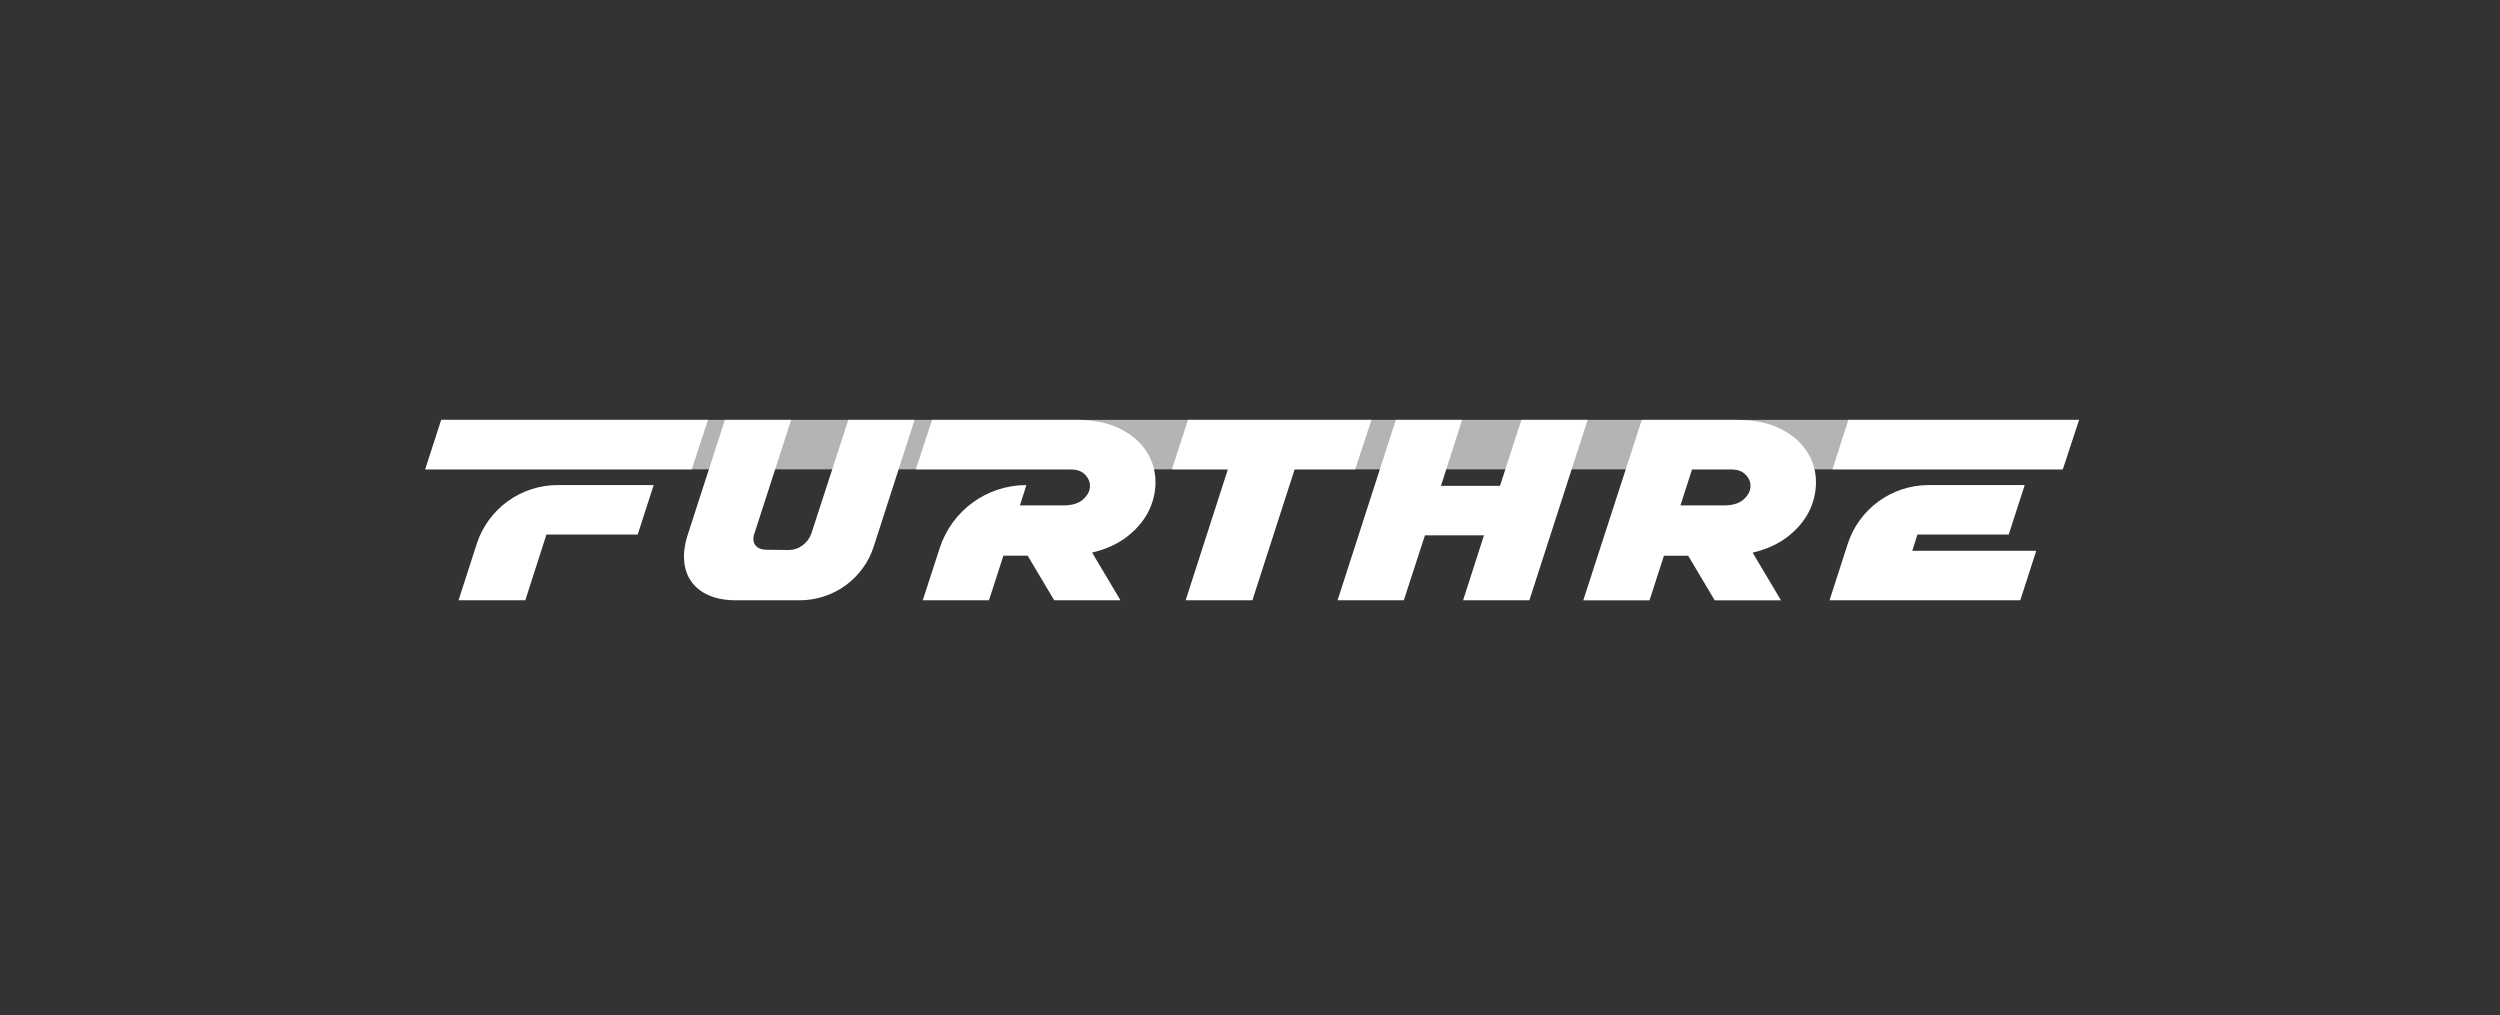 <?xml version="1.0" encoding="UTF-8"?>
<svg id="Layer_1" data-name="Layer 1" xmlns="http://www.w3.org/2000/svg" viewBox="0 0 747.89 303.67">
  <rect x="0" y="0" width="747.89" height="303.67" fill="#333333" stroke="none"/>
  <defs>
    <style>
      .cls-1 {
        opacity: .63;
      }

      .cls-1, .cls-2 {
        fill: #fff;
        stroke-width: 0px;
      }
    </style>
  </defs>
  <path class="cls-2" d="M206.95,140.41h-79.73l4.78-14.8h79.8l-4.86,14.8ZM190.76,159.91h-27.29l-6.32,19.66h-19.97l5.42-16.81c3.39-10.52,13.18-17.65,24.23-17.65h28.72l-4.78,14.8Z"/>
  <path class="cls-2" d="M225.72,159.45c-.51,1.49-.44,2.7.23,3.62.67.93,1.8,1.39,3.39,1.39l6.55.08c1.54,0,2.94-.46,4.2-1.39,1.26-.93,2.15-2.13,2.66-3.62l11.03-33.93h19.82l-12.18,37.78c-.77,2.42-1.89,4.63-3.35,6.63-1.46,2-3.17,3.71-5.13,5.13-1.95,1.41-4.1,2.51-6.44,3.28-2.34.77-4.79,1.16-7.36,1.16h-18.89c-3.14,0-5.82-.47-8.06-1.43-2.24-.95-4-2.3-5.28-4.05-1.29-1.75-2.03-3.84-2.24-6.28-.21-2.44.18-5.15,1.16-8.13l11.03-34.08h19.82l-10.95,33.85Z"/>
  <path class="cls-2" d="M276.05,179.58l5.07-15.62c3.65-11.24,14.11-18.85,25.93-18.85h0l-1.93,6.09h12.88c2.62,0,4.59-.56,5.9-1.7,1.31-1.13,2.03-2.36,2.16-3.7.13-1.34-.32-2.57-1.35-3.7-1.03-1.13-2.57-1.7-4.63-1.7h-46.1l4.86-14.8h42.94c5.19,0,9.51.84,12.95,2.5,3.44,1.67,6.08,3.82,7.9,6.44,1.82,2.62,2.83,5.5,3.01,8.64.18,3.14-.4,6.18-1.74,9.14-1.34,2.96-3.46,5.6-6.36,7.94-2.91,2.34-6.52,4.02-10.83,5.05l8.48,14.26h-19.82l-7.94-13.34h-7.25l-4.32,13.34h-19.81Z"/>
  <path class="cls-2" d="M405.42,140.41h-18.12l-12.64,39.17h-19.97l12.64-39.17h-16.73l4.78-14.8h54.9l-4.86,14.8Z"/>
  <path class="cls-2" d="M457.51,179.58h-19.82l6.25-19.43h-17.66l-6.32,19.43h-19.82l17.43-53.97h19.82l-6.32,19.74h17.66l6.4-19.74h19.82l-17.43,53.97Z"/>
  <path class="cls-2" d="M473.65,179.58l17.5-53.97h28.22c5.19,0,9.51.84,12.95,2.51,3.44,1.67,6.08,3.82,7.9,6.44,1.82,2.62,2.83,5.5,3.01,8.64.18,3.14-.4,6.18-1.73,9.14-1.34,2.96-3.46,5.6-6.36,7.94-2.9,2.34-6.51,4.02-10.83,5.05l8.48,14.26h-19.82l-7.94-13.34h-7.25l-4.32,13.34h-19.82ZM502.72,151.2h12.88c2.62,0,4.59-.56,5.9-1.7,1.31-1.13,2.03-2.36,2.16-3.7.13-1.34-.32-2.57-1.35-3.7-1.03-1.13-2.57-1.7-4.63-1.7h-11.49l-3.47,10.8Z"/>
  <path class="cls-2" d="M617.09,140.41h-68.91l4.78-14.8h68.98l-4.86,14.8ZM600.9,159.91h-27.29l-1.54,4.86h37.09l-4.78,14.8h-57.06l5.42-16.81c3.39-10.52,13.18-17.65,24.24-17.65h28.72l-4.78,14.8Z"/>
  <polygon class="cls-1" points="617.04 140.41 127.22 140.41 132.05 125.6 621.95 125.6 617.04 140.41"/>
</svg>